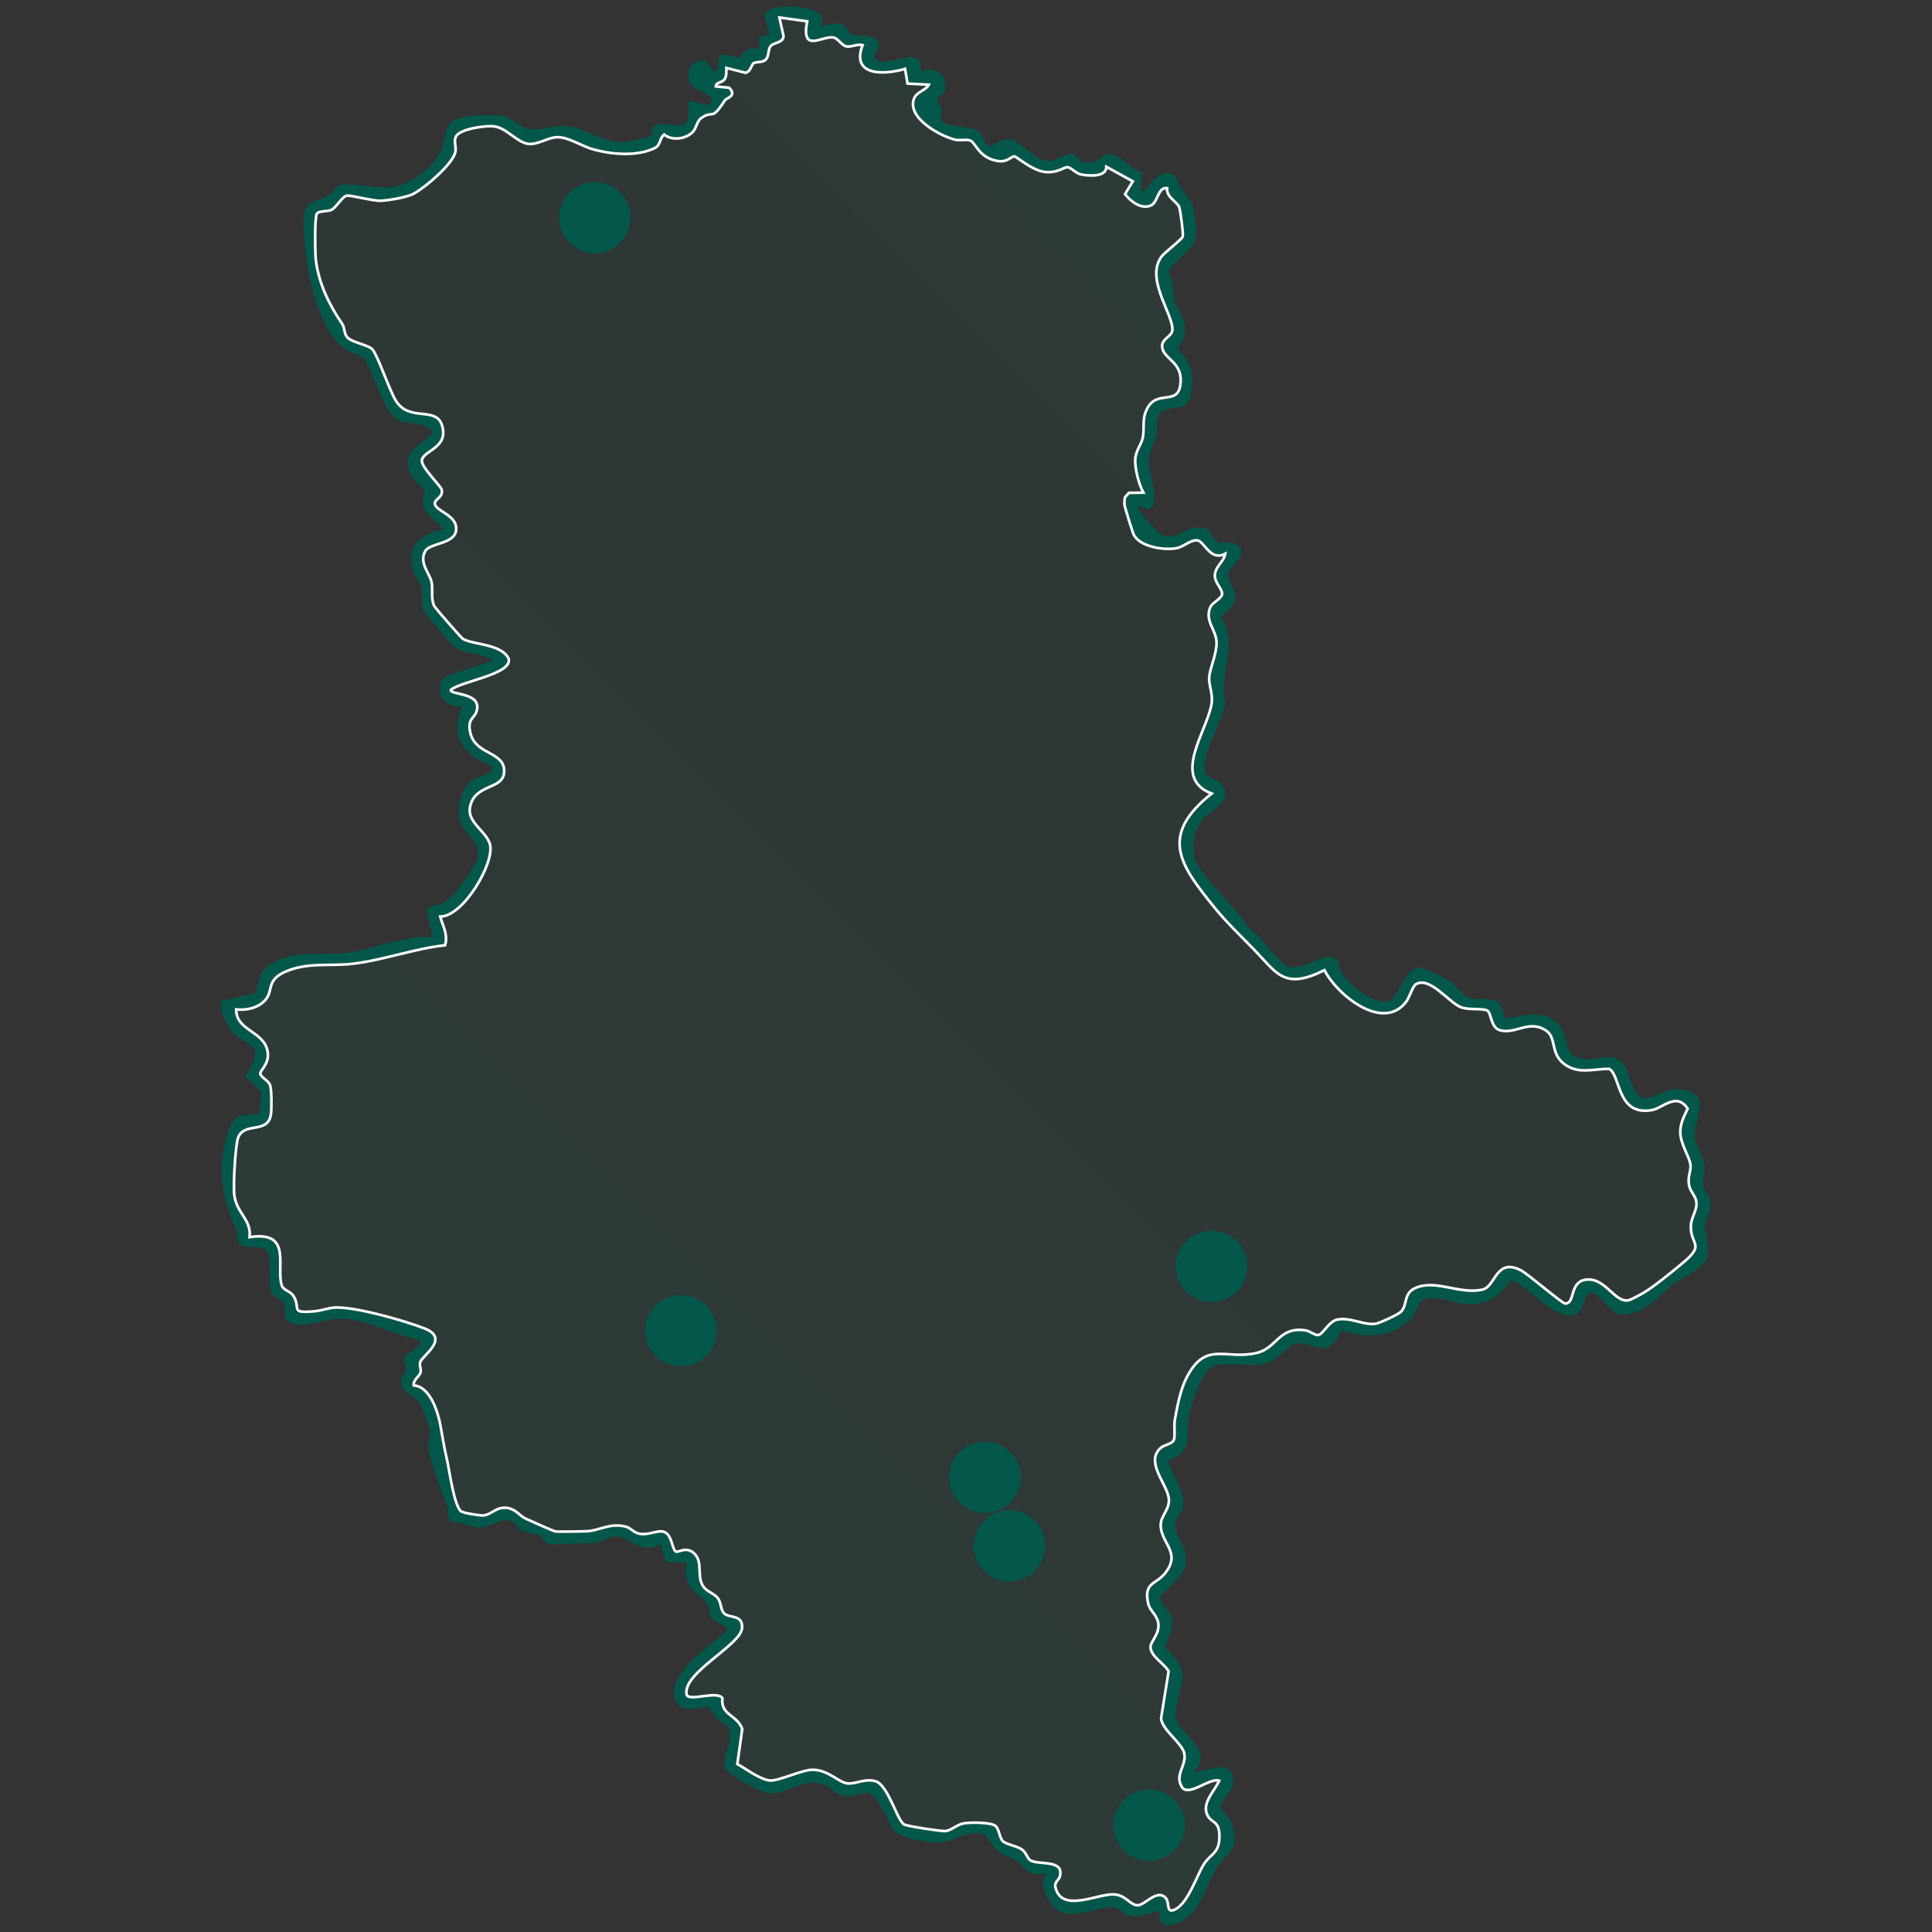 <?xml version="1.0" encoding="utf-8"?>
<!-- Generator: Adobe Illustrator 29.5.1, SVG Export Plug-In . SVG Version: 9.03 Build 0)  -->
<svg version="1.0" id="Ebene_1" xmlns="http://www.w3.org/2000/svg" xmlns:xlink="http://www.w3.org/1999/xlink" x="0px" y="0px"
	 viewBox="0 0 1024 1024" style="enable-background:new 0 0 1024 1024;" xml:space="preserve">
<rect x="0" y="0" width="1024" height="1024" fill="#333333" stroke="none"/>
<style type="text/css">
	.st0{fill:#04574B;}
	.st1{fill:url(#SVGID_1_);stroke:#FFFFFF;stroke-width:1.404;stroke-miterlimit:10;}
</style>
<g>
	<path class="st0" d="M434.5,7.4c2.7,2.8,0.1,6.4,0.4,6.6c3.5-0.4,6.8-2.2,10.5-1.4c3.7,0.7,3.2,4.2,5.9,5.4
		c4,1.7,14.1-0.1,14.5,5.2c0.3,3.7-3.8,5.8-1.5,8.5c8.1,4.5,24.6-9.5,23.9,6.3c7.9-3.6,15.6,2.5,11.9,11.2c-0.6,1.3-3.1,2.4-3.4,3.7
		c-0.2,1.4,2.2,3.3,2.6,5.5c0.3,1.4-1.4,3.7-0.7,4.9c2.5,4.7,15.2,3.3,19.4,5.8c3.4,2,3.5,7.4,6.1,8.1c2.9,0.8,6.2-4,10.5-3.4
		c7.1,0.9,12.8,11.3,21.8,11.6c3.3,0.1,7.6-4,11.1-3.8c4.8,0.3,3.9,7.7,14.5,3.3c1.3-0.5,2.3-2.6,3.9-3.1c6.2-1.9,12.9,7.7,19.4,9.6
		l-0.7,9.8c2.9,2.4,10.1-15.9,18.9-7c0.7,4.5,8,12.1,8.9,15c0.5,1.7,1.7,11.6,1.8,13.8c0.3,9-10.8,13.7-15.1,21
		c3.1,5.2,2.3,10.9,3.9,16.8c0.7,2.8,2.9,4.6,3.8,7.4c2.1,6.8,1.5,10.8-2.5,16.5c6.9,7.8,8.7,13,7,23.8c-1.6,9.4-6.7,6.5-12.6,8.4
		c-7.8,2.5-4.6,8.2-5.9,13.8c-1,4.1-3.7,9.5-4,13c-0.4,5.6,7.4,25.4-0.6,26c-2.5,0.2-5.5-3.4-4.9,0.6c3,3.4,9.3,11.8,13.2,13.5
		c7.1,3.2,12.5-5.9,20.8-4.1c5.2,1.1,5.4,6.1,8.1,7.6c2,1.1,4.9-0.5,7.7,0.5c12.1,4.3-1.8,12.3-2.2,16.4c-0.6,6.2,11.4,12.3-4,22.6
		c10.2,14.6-1.4,30.2,2.6,46c-1.6,8.3-11.4,26.4-11.2,33.9c0.2,6.8,6,5.1,9.2,9.1c6.9,8.7-5.6,13.4-9.8,18.3c-4.4,5.2-6,12-4.9,18.8
		c1.8,11.1,23.4,28.2,28.7,38.7c5.9,3.1,16.6,19.4,21.4,20.8c7.2,2.1,17.7-6.7,23.3-5.2c4.1,1.3,3.2,6,5.2,9
		c3.9,5.7,15.9,15.4,23.2,14.7c6.8-0.7,9.2-16.9,17.2-18.1c2.3-0.3,14.6,5.9,17.2,7.6c3.3,2.1,5.8,7.2,9.8,8.4
		c8.5,2.7,16.6-3.7,18.5,10.3c3.3,2.4,22.5-8.1,30.6,6.7c3.9,7.2,0.7,14.5,12.5,15.7c6,0.6,10.8-3.5,17.7,0.4
		c7,3.9,4.8,16.7,12.5,19.9c4.3,1.8,11.5-5.3,19.8-4.5c17.8,1.7,7.4,15.6,7.8,24.5c0.3,5.9,4.9,11.1,5.4,15.9
		c0.4,3.8-1.7,6.5-0.9,10.5c0.5,2.8,3.5,5.4,3.9,8.9c0.7,5.7-2.7,8.1-2.9,12.5c-0.2,5.1,3,10.4,1.2,16.6
		c-1.9,6.2-13.6,11.1-17.9,14.4c-7.8,6-16.6,17.6-28.6,15.8c-5.4-0.8-10.5-11-14.3-11c-5.4-0.1-4,8.2-7.7,10.6
		c-12,6.1-25-14.4-35.7-17.4c-6.9,9.4-11.8,12.8-24,12.6c-4.6-0.1-8.5-2.3-12.8-2.8c-16.6-1.8-9,5.2-18.1,12.5
		c-10.4,8.3-22.8,8.4-34.9,4.1c-7,17-14.7,5.6-24,7.1c-3.6,0.6-10.1,9.5-17.2,10.9c-7.7,1.6-18.8-1.4-25.8,0.9
		c-7.1,2.3-12.7,20-13.8,26.9c-1.9,11.6,3.3,17.3-11.2,23.7c2.7,7.3,9.8,17.1,8,25c-0.7,3.1-4,4.8-4.1,8.7c-0.1,6.1,7,11.6,5.7,21
		c-1,7.1-14,15.6-13.8,18.1c1.4,4.3,6.3,6.8,6.8,11.6c0.5,5.1-3.9,12.2-3.8,13.9c0.1,1.4,8.5,7.4,9.2,14.4
		c0.4,5.2-4.6,18.2-3.7,23.2c1.5,8.3,20.8,16.6,9.6,29.1c5.9-0.4,16.7-6.5,20,0.4c3.9,8-6.6,14.5-5.8,18.4c0.3,1.6,3.8,3.5,5,6.2
		c6.9,15.1-1.7,16.9-7.2,25.7c-5.6,9-8.3,22.6-18.3,28c-6.8,3.7-12.4,3.6-12-5.7c-5.6,1.9-11.1,4.4-17.3,2.5
		c-2.4-0.7-2.8-3.6-7.3-4.1c-8.6-0.8-23.7,8.7-31.6-0.6c-4.3-5-7.1-11.2-4.2-17.6c-10,2.5-10.6-3.4-16.1-7c-2.7-1.8-5.6-2.1-8.5-4.2
		c-6.2-4.6-4.7-11.7-15.1-9.6c-11.8,2.4-10.4,6.7-26.7,3.6c-16.8-3.2-13.4-5.3-20.5-17.5c-8.2-14.1-10.3-4.3-20.3-6.3
		c-5-1-8-6.9-15.8-6.9c-7.6,0-16.9,6.6-23.8,5.7c-4-0.5-19.3-8.9-21.9-11.9c-3.7-4.5,1.1-11.6,1.4-16.9c0.4-8.2-2.4-6.5-7.1-11.1
		c-1.6-1.5-3.1-5.1-4.1-5.7c-1.9-1.1-12.9,4.1-17-2.7c-7.9-13.1,18.4-30.4,26.8-38c1.1-2.3-6.6-4-8.6-7c-1.3-2-0.1-3.8-1.2-5.7
		c-4.2-7.2-15.3-9.7-11.3-23.1l-11.3-0.7l-2.8-9.2c-10,5.3-16-2.9-22.1-4c-4.8-0.9-8.7,2.8-12.8,3.2c-2.2,0.2-22.1,1-23.3,0.8
		c-3.6-0.6-4.2-3.8-6.4-4.9c-2.6-1.2-5.8-0.7-8.9-2.3c-2.7-1.4-3.8-5-7.3-5.5c-4.3-0.6-10.4,3.9-15.6,3.8c-4-0.1-9.8-3.2-14.5-3
		c-3.1-2.2-1.2-6-2.4-8.7c-2.4-5.2-9.5-25.5-9.9-31c-0.3-3.1,1.5-5.5,0.9-9.2c-0.2-1.3-4.8-13.2-5.5-14.2c-2.3-3.3-9.1-5.3-9.7-10.1
		c-0.5-4,2.2-5.3,2.5-7.2c0.3-2-1.5-4.3-0.9-6.6c0.8-2.7,9.2-4.7,8.3-9.4c-13.3-2.5-28-10.8-41.5-11.3c-9.5-0.3-18.8,6.1-28.2,1.6
		c-3-2.4-1.2-6.9-2.6-10c-0.9-1.8-4.2-2.6-5.6-4.3c-3.9-4.7,0.5-15.3-2.9-22.4c-2.6-5.3-11.6-0.6-14.9-4.8c-1.8-2.3-0.9-5.7-1.9-7.9
		c-8-17.1-10.1-34.1-3.6-52.7c4-11.4,13.9-5.6,16.3-8.9l0.7-10.7l-8.5-8.3c12.6-18.9,0.3-14.9-7.7-24.7c-2.1-2.5-6.6-12.4-4.8-15.2
		l17.5-4.2c3.5-2.9-0.6-9.7,8.5-15.4c12.8-7.9,26.8-4.5,40.3-6c14.5-1.6,30.5-9.7,45.8-8.3l-3.6-14c2.4-3.3,6.6-2.6,9.8-4.4
		c4.6-2.6,17-19.5,17.7-24.5c1.2-8.7-7.9-11.6-9.5-18.4c-1.7-7.2,0-16.7,6-21.5c2.8-2.2,15-4.4,9.7-8.5c-1.4-1.1-5.1-1.7-7.5-3.5
		c-10-7.6-12.2-15.6-7.1-27.3c-8.3,0.3-14.7-5.8-10.5-14.1c1.6-3.2,18.5-7.2,23.2-9.1c1.3-0.6,3.2-0.1,2.8-2.1
		c-5.6-3-13.7-2.6-18.8-5.8c-2.1-1.3-16.9-18.4-17.4-20.5c-0.9-3.5,0.1-7.1-0.6-10.6c-0.8-3.8-4.6-7.3-5.2-11.6
		c-2-13.7,5.1-17.2,16.8-20.3c0.6-0.8-11-7.5-11.3-14.7c-0.1-1.8,1.4-3.9,1.1-5.5c-0.3-1.9-4.5-4.3-5.9-6.6
		c-8.1-13.4,1.7-16,10.4-24.5c-9.8-10-15.9,1.1-24.6-13.3c-3.1-5.2-9.9-23.8-12.2-26.4c-1-1.1-7.5-2.4-10.9-5.2
		C166.4,171.5,160.6,136,161,117c0.3-11.9,6-9.3,12.4-12.9c3-1.6,3.9-5.4,7.9-6.2c6-1.1,17.3,2.1,25.3,1.4
		c9.6-0.8,23.3-10.3,27-19.4c3.8-9.3,0.4-16.1,14.1-18.2c4.5-0.7,14.9-1.1,19.2-0.3c4.5,0.8,8.9,6.7,14.1,7.1
		c6.1,0.5,13.1-2.5,21-1.4c8.6,1.2,17.9,8.4,28.2,8.3c1.5,0,13.9-2.6,14.4-3.1c0.7-0.6,0.5-3.4,1.6-4.7c5.3-6.5,21.4,7.7,18.5-13.1
		c2.3-3.2,11.4,4.4,12.5-0.9c0.8-3.9-9.7-5.6-11.6-9.4c-2.6-5.2,0.9-13.5,7.5-11.8c3.7,1,2.9,5.5,6.9,5.1l1.3-7.8
		c3.2-2.3,8,1.3,10.4,0.9c0.6-0.1,4.1-7.4,10.7-4.3l0.2-6.8l5.4-1.6l-2.8-9.1C405.5,0.9,430.1,2.8,434.5,7.4z M427.8,11.3l-14-1.4
		l2.2,9.9c-0.4,3.9-5.4,3-7.1,5.6c-1.2,1.8-0.5,5.4-2.7,7.1c-1.9,1.4-4.6,0.7-6.1,1.6c-1.2,0.8-1.3,4.2-4.2,5.1l-10.2-2.6
		c0,1.8,0.2,4-0.7,5.6c-1.3,2.5-4.9,1.7-4.9,4.2l7.1,0.7c4.4,4.5-1.3,5.2-2.4,6.8c-7.3,11.4-5.9,4.6-12.5,9.3
		c-2,1.4-2.5,5.3-4.2,7.1c-3.6,3.9-11.1,5-15.4,1.6c-2.5,2.1-1.7,5.7-5.2,7.3c-9.4,4.4-22.5,3.3-32.3,0.6
		c-5.7-1.5-12.8-6.4-18.8-6.5c-5-0.1-10.8,4.4-16.1,3.5c-5.7-1-11.2-8.3-17.6-9.2c-4.4-0.6-17.7,1.2-20.2,5.1
		c-1.7,2.9,0.4,5.6-0.6,9c-2,6.5-15.9,18.3-22,21.6c-3.6,1.9-13.3,3.6-17.4,3.7c-3.9,0.1-16.3-3.1-18-2.7c-2.7,0.7-5.4,6.3-8.1,7.5
		c-2.3,1-6.6,0.3-7.8,2.1c-1.1,1.6-0.9,21.2-0.5,24.6c1.6,12.6,7.2,23.8,14,33.8c1.5,2.2,1,5.1,2.7,7.1c2.4,2.7,11.2,4,13.3,6.4
		c2.9,3.4,9,21.4,12.3,27c7.1,11.8,21.5,2.8,24.6,13.3c3.8,12.5-11.3,13.4-10.7,19.1c0.5,3.8,10.1,13.1,10.5,14.9
		c0.9,4.4-4,4.9-3.6,7.6c0.7,4.1,12.4,5.9,11.2,14.2c-1,6.9-13.8,6.6-16.2,10.6c-3.7,6.2,2.2,11.8,3.2,16.5
		c0.9,4.3-0.5,8.3,1.4,12.7c0.4,1.1,14.1,16.6,15,17.3c4.6,3.4,20.6,2.5,24.5,10.7c2.2,8.3-26,12.1-30.7,16.6
		c0,2.8,16.3,1.2,13.8,10.9c-1.2,4.4-5.5,4.2-3.3,12.3c3,11.4,18.4,9.4,17.8,20.3c-0.5,9.6-15.6,6-18.1,18.6
		c-1.6,8.1,8.7,12.7,10.6,19.7c2.6,9.8-14.1,38.4-26.4,38.3c1.5,5.2,4.2,9.5,2.6,15.2c-16.8,1.8-33.1,8.1-49.8,9.9
		c-11.1,1.2-21.9-0.8-33.1,3.4c-13.6,5.1-6.8,11.4-13.8,17.1c-3.9,3.2-9.1,4.1-14,3.6c-0.2,11.3,14.5,11.5,16.6,22.1
		c1.3,7-4.2,10-3.8,12.1c0.3,1.8,4.4,3.5,5.2,6.1s0.7,12.3,0.4,15.2c-1.4,10.7-13.8,4.1-17.3,12.2c-1.6,3.8-2.8,26.2-2.1,30.9
		c1.4,9.8,9,12.5,8.1,22.1c23.1-3.7,13.7,16,17.1,25.8c0.8,2.3,4.4,2.8,6,5.2c4.5,6.8-2.5,9.6,11.3,8.3c3.8-0.3,7.4-1.9,11.2-2
		c11.1-0.3,36.3,6.9,47.1,11.1c13.4,5.3-0.6,14-2.2,17.6c-0.8,1.8,0.6,3.8,0.1,5.6c-0.7,2.5-4,3.9-3.6,7c8.4,0.5,12.6,13.4,14,20.5
		c1.4,7,2,11.5,3.6,18.8c1.2,5.2,3.9,24.9,7.6,27.5c1.1,0.8,10.1,2.2,11.8,2.1c4.5-0.4,6.6-4.7,12.4-4c4.9,0.6,6.6,4.2,9.9,5.7
		c2.3,1,15,6.7,15.8,6.8c1,0.1,14.5,0,16.6-0.1c6.8-0.3,12.3-4.7,20.9-2.4c2.4,0.6,3.9,3.3,7.5,3.8c4.5,0.7,9.2-2,12.2-1.2
		c4.6,1.2,4.5,9,6.5,10.5c1.2,0.9,5.7-3.1,10,1.2c4.5,4.5,1.2,11.4,4.3,16.8c1.9,3.3,6.5,4.3,8.3,7.1c1.6,2.4,1.2,6.2,3.3,7.9
		c2.9,2.4,9.7,0.4,9.3,7.5c-0.5,9.1-31.6,23.8-29.4,35.2c0.8,4.2,16.1-2.3,19,2.1c-1.2,9.1,7.9,8.7,10.5,16.3l-2.6,18.6
		c4.6,2.5,12.3,8.3,17.5,8.7c4.5,0.3,16.6-5.7,22.3-5.7c8.4-0.1,13.7,6.6,18.4,7.2c4.4,0.6,9.3-2.8,15.1-1.1
		c6.5,2,11.5,20.9,15.1,22.9c1.8,1,19.3,3.6,21.7,3.5c3.3-0.2,6.2-3.5,10-4.1c3.5-0.6,13.7-0.6,16.5,1.2c2.2,1.4,2.3,6.3,4.1,8.2
		c1.9,1.9,7.5,2.5,10.2,4.5c2.2,1.6,3,4.9,4.4,5.7c4.5,2.6,18.2-0.7,15.6,8.7c-0.5,1.9-3,2.8-2.3,5.6c3.3,14,22.8,3,31.4,3.8
		c6.2,0.6,8.5,6.1,12.5,5.7c3.7-0.3,10.1-8.7,14.5-3.9c2,2.2,0.4,7.5,3.8,6.6c7.7-2.1,12.3-17.7,16.4-24.3c3.5-5.6,8.1-5.6,8.3-14.2
		c0.2-9.3-4.4-7.5-6.4-12c-3-6.5,3.8-12.6,6.3-18.2c-5-1.8-16.3,8.9-19.8,3.3c-4.1-6.6,2.6-11.3,1.3-17.7
		c-1.1-5.5-11.9-12.5-12.3-18.7l4-24.9c-2.2-4-9.7-8.1-9.6-13c0.1-2.7,4.3-6.3,4.2-11.3c-0.1-5.3-4.4-7.4-5.4-11.5
		c-2.6-11.3,3.8-10,8.7-15.9c9.3-11.3-2.1-16.1-2.1-25.9c0-5.1,4.8-8.1,4.3-13.9c-0.8-7.7-12.8-19.5-4.3-26.9c2-1.8,6.2-2,7-4.3
		c0.9-2.6-0.1-7.2,0.5-10.7c1.3-7.1,2.8-15.7,6.1-22c10.3-20.2,20.5-9.5,37.2-13.3c10.9-2.5,11.6-14,25.8-12
		c2.5,0.4,5.2,2.9,6.9,2.5c2.7-0.5,5.5-7.3,10.1-8.2c6.9-1.3,14.1,3.3,20.4,2.2c2.2-0.4,12-4.9,13.4-6.4c3.5-3.7,1.2-9.4,7.3-12.4
		c10.6-5.1,23.6,3.5,35.9,0.7c7.1-1.6,7-17.2,20.5-10.1c4.1,2.1,21.7,17.5,23.3,17.5c5.6,0,1.9-11.8,11.4-12.7
		c9.9-0.9,14.8,12.2,22,11c1.7-0.3,5.8-2.7,7.6-3.7c5.1-2.8,15.9-11.6,20.8-15.7c13-10.7,4.5-9.4,4.8-20.3c0.1-4.3,3.5-8.1,2.9-12.6
		c-0.4-2.7-3.4-5.4-3.9-8.9c-0.7-4.5,1.2-7.4,0.8-10.6c-0.5-4.4-5.3-10.9-5.4-17.2c-0.1-4.7,2-8.5,3.9-12.6
		c-5.8-8.9-13.4-0.3-18.6,0.7c-19.3,3.7-16.8-18.8-23.1-21.8c-8.5,0-16.3,3.1-23.9-2.7c-7.3-5.6-4-13.8-9.2-17.4
		c-9.2-6.4-16.6,2.1-24.8-0.4c-4.8-1.5-4.5-8.9-6.5-10.3c-2-1.4-9.3-0.3-13.7-1.7c-6.4-2.1-16.8-16.9-24.3-12.3
		c-1.7,1-3.3,6.8-5,9.1c-12.3,16.5-36.9-3.6-43.4-16.6c-21.6,10.7-25.1,1.7-37.9-11.5c-6.9-7.1-14-13.8-20.4-21.7
		c-18.3-22.5-29.5-38-1.5-60.4c-22-8.2-2-33.4,0-47.9c0.8-5.4-1.6-9.4-1.3-13.8c0.4-4.9,4-12.3,3.9-18.4c-0.1-6.7-6.6-11.6-3.2-18.9
		c1-2.2,5.6-4.3,6.1-6.5c0.5-2.5-3.7-6.2-3.8-9.6c-0.1-5.3,4.7-7.5,5.5-12c-8,4.2-11.1-6.8-14.8-7.1c-3.7-0.4-7.3,3.6-11.3,4.2
		c-6.7,1.1-18.7-0.7-22.3-7c-0.5-0.9-5-15-5-16.2c0-1.3-0.1-2.6,0.3-3.9l2.1-2.3l7.6-0.1c-2.4-4.4-4.4-12.6-4.3-17.5
		c0.2-4.7,3.2-7.9,4-11.6c1.1-5.1-0.5-9.4,2-14.8c5.2-11.2,16.3-1.9,17.9-13.1c1.8-12.3-8.6-13.3-9.6-19.9c-0.7-4.8,5.2-5.5,5.4-9.4
		c0.4-8.4-14.7-27.3-5.6-39c1.6-2.1,10.5-8.8,11.1-10.4c0.5-1.4-1.3-14.4-2-15.9c-1.1-2.5-6.9-5.2-6.3-9.8c-5-0.5-4.8,7.4-8.4,9.1
		c-5.2,2.6-10.9-1.9-13.9-5.9l4.1-6.8l-14-7.7c0,5.5-9.1,4.9-13.3,4.1c-3-0.6-5.3-3.8-7.3-3.9c-1.8-0.1-5.6,3.4-12.3,2.5
		c-6.6-0.9-14.8-8.1-15.7-8.2c-1.6-0.3-3.7,3.4-9.3,2.4c-9.6-1.8-11.2-9.1-14-10.7c-1.8-1-5.8,0.1-8.5-0.6
		c-8.4-2.2-25.7-11.9-21.4-22.1c1.4-3.3,6.4-4.2,7.7-7l-11.3-0.6l-1.3-7.8c-11.2,3.2-28.7,3.8-22.5-12.6c-2.7-0.7-6.3,1.2-8.6,0.7
		c-2.8-0.6-4.4-4.6-7.4-4.8C435,19.4,424.6,28,427.8,11.3z"/>
	
		<linearGradient id="SVGID_1_" gradientUnits="userSpaceOnUse" x1="200.864" y1="266.434" x2="738.649" y2="804.22" gradientTransform="matrix(1 0 0 -1 0 1023.969)">
		<stop  offset="0.236" style="stop-color:#007361;stop-opacity:0.1"/>
		<stop  offset="0.576" style="stop-color:#04574B;stop-opacity:0.1"/>
		<stop  offset="0.773" style="stop-color:#04594C;stop-opacity:0.1"/>
		<stop  offset="0.843" style="stop-color:#036052;stop-opacity:0.1"/>
		<stop  offset="0.894" style="stop-color:#016B5B;stop-opacity:0.1"/>
		<stop  offset="0.914" style="stop-color:#007361;stop-opacity:0.1"/>
	</linearGradient>
	<path class="st1" d="M427.8,11.3c-3.2,16.7,7.2,8.1,13.4,8.5c3,0.2,4.6,4.2,7.4,4.8c2.3,0.5,5.9-1.4,8.6-0.7
		c-6.3,16.5,11.3,15.9,22.5,12.6l1.3,7.8l11.3,0.6c-1.3,2.8-6.3,3.8-7.7,7c-4.4,10.2,13,19.9,21.4,22.1c2.7,0.7,6.7-0.4,8.5,0.6
		c2.8,1.5,4.4,8.9,14,10.7c5.6,1,7.6-2.7,9.3-2.4c0.9,0.1,9.1,7.3,15.7,8.2c6.7,0.9,10.5-2.6,12.3-2.5c2,0.2,4.3,3.3,7.3,3.9
		c4.3,0.8,13.3,1.4,13.3-4.1l14,7.7l-4.1,6.8c3,3.9,8.8,8.4,13.9,5.9c3.6-1.8,3.4-9.7,8.4-9.1c-0.6,4.6,5.2,7.3,6.3,9.8
		c0.7,1.5,2.4,14.5,2,15.9c-0.6,1.6-9.5,8.3-11.1,10.4c-9.1,11.7,6,30.7,5.6,39c-0.2,3.9-6.1,4.6-5.4,9.4c1,6.5,11.3,7.6,9.6,19.9
		c-1.6,11.2-12.7,1.9-17.9,13.1c-2.5,5.4-1,9.7-2,14.8c-0.8,3.7-3.8,6.9-4,11.6c-0.2,4.9,1.9,13.1,4.3,17.5l-7.6,0.1l-2.1,2.3
		c-0.4,1.3-0.3,2.6-0.3,3.9c0,1.2,4.5,15.3,5,16.2c3.6,6.3,15.7,8.1,22.3,7c4-0.6,7.6-4.6,11.3-4.2s6.8,11.3,14.8,7.1
		c-0.7,4.5-5.6,6.7-5.5,12c0.1,3.4,4.3,7.1,3.8,9.6c-0.4,2.2-5,4.3-6.1,6.5c-3.4,7.4,3.1,12.2,3.2,18.9c0.1,6.2-3.5,13.5-3.9,18.4
		c-0.3,4.4,2,8.4,1.3,13.8c-2,14.4-21.9,39.6,0,47.9c-28.1,22.4-16.8,37.8,1.5,60.4c6.4,7.9,13.5,14.6,20.4,21.7
		c12.8,13.2,16.3,22.2,37.9,11.5c6.5,13,31.1,33.1,43.4,16.6c1.7-2.3,3.3-8,5-9.1c7.4-4.6,17.9,10.2,24.3,12.3
		c4.4,1.4,11.7,0.3,13.7,1.7c2.1,1.4,1.7,8.9,6.5,10.3c8.3,2.5,15.7-6,24.8,0.4c5.3,3.7,2,11.9,9.2,17.4c7.6,5.8,15.4,2.7,23.9,2.7
		c6.3,3,3.9,25.5,23.1,21.8c5.2-1,12.8-9.6,18.6-0.7c-1.9,4.1-4,7.9-3.9,12.6c0.1,6.3,4.9,12.9,5.4,17.2c0.4,3.1-1.6,6.1-0.8,10.6
		c0.6,3.4,3.6,6.2,3.9,8.9c0.6,4.5-2.7,8.2-2.9,12.6c-0.4,10.9,8.2,9.6-4.8,20.3c-4.9,4.1-15.7,12.9-20.8,15.7c-1.8,1-6,3.4-7.6,3.7
		c-7.2,1.2-12.1-11.9-22-11c-9.5,0.9-5.8,12.7-11.4,12.7c-1.6,0-19.3-15.3-23.3-17.5c-13.5-7.1-13.5,8.5-20.5,10.1
		c-12.3,2.8-25.2-5.8-35.9-0.7c-6.1,2.9-3.8,8.7-7.3,12.4c-1.4,1.5-11.2,6-13.4,6.4c-6.3,1-13.4-3.6-20.4-2.2
		c-4.5,0.9-7.4,7.7-10.1,8.2c-1.7,0.3-4.4-2.2-6.9-2.5c-14.2-2-14.9,9.5-25.8,12c-16.7,3.9-26.9-6.9-37.2,13.3
		c-3.2,6.3-4.8,14.9-6.1,22c-0.6,3.5,0.3,8.2-0.5,10.7c-0.8,2.3-4.9,2.5-7,4.3c-8.5,7.5,3.5,19.2,4.3,26.9c0.6,5.7-4.2,8.8-4.3,13.9
		c-0.1,9.9,11.4,14.6,2.1,25.9c-4.9,5.9-11.3,4.6-8.7,15.9c0.9,4.1,5.3,6.2,5.4,11.5c0.1,5-4.1,8.6-4.2,11.3c-0.2,4.9,7.4,9,9.6,13
		l-4,24.9c0.4,6.2,11.2,13.1,12.3,18.7c1.3,6.4-5.3,11.1-1.3,17.7c3.4,5.6,14.8-5.1,19.8-3.3c-2.5,5.6-9.3,11.7-6.3,18.2
		c2.1,4.5,6.7,2.6,6.4,12c-0.2,8.6-4.9,8.6-8.3,14.2c-4.1,6.6-8.8,22.2-16.4,24.3c-3.4,0.9-1.7-4.4-3.8-6.6
		c-4.5-4.8-10.8,3.6-14.5,3.9c-4.1,0.4-6.3-5.2-12.5-5.7c-8.6-0.8-28.1,10.2-31.4-3.8c-0.7-2.8,1.8-3.8,2.3-5.6
		c2.6-9.4-11.1-6-15.6-8.7c-1.5-0.9-2.3-4.2-4.4-5.7c-2.7-2-8.3-2.6-10.2-4.5c-1.8-1.8-2-6.8-4.1-8.2c-2.8-1.8-13.1-1.8-16.5-1.2
		c-3.8,0.6-6.7,3.9-10,4.1c-2.4,0.1-19.8-2.5-21.7-3.5c-3.6-1.9-8.5-20.9-15.1-22.9c-5.8-1.7-10.7,1.7-15.1,1.1
		c-4.7-0.6-10-7.2-18.4-7.2c-5.8,0.1-17.9,6-22.3,5.7c-5.2-0.3-12.9-6.2-17.5-8.7l2.6-18.6c-2.6-7.6-11.6-7.2-10.5-16.3
		c-2.9-4.4-18.2,2.2-19-2.1c-2.2-11.4,28.9-26.1,29.4-35.2c0.4-7.1-6.4-5.1-9.3-7.5c-2.1-1.8-1.7-5.5-3.3-7.9
		c-1.8-2.8-6.5-3.8-8.3-7.1c-3.1-5.4,0.2-12.2-4.3-16.8c-4.3-4.3-8.8-0.3-10-1.2c-2-1.5-1.9-9.2-6.5-10.5c-3-0.8-7.7,1.8-12.2,1.2
		c-3.5-0.5-5.1-3.2-7.5-3.8c-8.6-2.3-14.2,2.1-20.9,2.4c-2.1,0.1-15.6,0.3-16.6,0.1c-0.9-0.1-13.6-5.8-15.8-6.8
		c-3.3-1.5-5-5-9.9-5.7c-5.8-0.7-7.9,3.5-12.4,4c-1.8,0.2-10.7-1.3-11.8-2.1c-3.8-2.5-6.4-22.3-7.6-27.5c-1.7-7.3-2.3-11.8-3.6-18.8
		c-1.4-7.1-5.5-19.9-14-20.5c-0.4-3.1,2.9-4.4,3.6-7c0.5-1.8-0.9-3.8-0.1-5.6c1.6-3.6,15.6-12.4,2.2-17.6
		c-10.8-4.2-36.1-11.4-47.1-11.1c-3.8,0.1-7.4,1.7-11.2,2c-13.7,1.2-6.8-1.5-11.3-8.3c-1.6-2.4-5.2-2.9-6-5.2
		c-3.4-9.7,6-29.4-17.1-25.8c0.9-9.6-6.7-12.3-8.1-22.1c-0.7-4.7,0.5-27.1,2.1-30.9c3.5-8.2,15.8-1.5,17.3-12.2
		c0.4-2.9,0.4-12.7-0.4-15.2c-0.8-2.6-4.9-4.3-5.2-6.1c-0.4-2.1,5.1-5.1,3.8-12.1c-2-10.7-16.8-10.8-16.6-22.1
		c4.9,0.5,10.1-0.4,14-3.6c7-5.7,0.2-12,13.8-17.1c11.2-4.2,22-2.2,33.1-3.4c16.7-1.8,33.1-8.1,49.8-9.9c1.6-5.8-1.1-10-2.6-15.2
		c12.2,0.1,29-28.5,26.4-38.3c-1.9-6.9-12.2-11.6-10.6-19.7c2.5-12.7,17.6-9,18.1-18.6c0.6-10.9-14.8-8.9-17.8-20.3
		c-2.1-8.2,2.2-7.9,3.3-12.3c2.5-9.7-13.8-8.1-13.8-10.9c4.8-4.5,32.9-8.3,30.7-16.6c-4-8.2-19.9-7.3-24.5-10.7
		c-0.9-0.7-14.6-16.3-15-17.3c-1.9-4.4-0.5-8.4-1.4-12.7c-1-4.6-6.9-10.3-3.2-16.5c2.4-4,15.2-3.6,16.2-10.6
		c1.2-8.2-10.5-10.1-11.2-14.2c-0.4-2.7,4.5-3.2,3.6-7.6c-0.4-1.8-10-11.1-10.5-14.9c-0.5-5.8,14.5-6.6,10.7-19.1
		c-3.2-10.5-17.5-1.5-24.6-13.3c-3.4-5.6-9.4-23.6-12.3-27c-2.1-2.4-10.9-3.7-13.3-6.4c-1.8-1.9-1.3-4.9-2.7-7.1
		c-6.8-9.9-12.4-21.2-14-33.8c-0.4-3.4-0.7-22.9,0.5-24.6s5.5-1,7.8-2.1c2.6-1.2,5.3-6.8,8.1-7.5c1.7-0.4,14.1,2.9,18,2.7
		c4.2-0.2,13.9-1.8,17.4-3.7c6.1-3.3,20-15.1,22-21.6c1-3.3-1.1-6,0.6-9c2.5-3.9,15.7-5.7,20.2-5.1c6.4,0.8,11.8,8.2,17.6,9.2
		c5.2,0.9,11-3.6,16.1-3.5c5.9,0.1,13.1,5,18.8,6.5c9.8,2.7,22.9,3.8,32.3-0.6c3.5-1.6,2.6-5.2,5.2-7.3c4.3,3.5,11.8,2.4,15.4-1.6
		c1.6-1.8,2.1-5.6,4.2-7.1c6.6-4.7,5.2,2.1,12.5-9.3c1-1.6,6.7-2.3,2.4-6.8l-7.1-0.7c0.1-2.5,3.6-1.7,4.9-4.2
		c0.8-1.6,0.7-3.8,0.7-5.6l10.2,2.6c2.9-0.9,3-4.3,4.2-5.1c1.4-0.9,4.2-0.2,6.1-1.6c2.2-1.7,1.5-5.3,2.7-7.1
		c1.7-2.6,6.7-1.7,7.1-5.6l-2.2-9.9L427.8,11.3z"/>
</g>
<circle class="st0" cx="315.3" cy="115.4" r="18.9"/>
<circle class="st0" cx="360.9" cy="705.3" r="18.9"/>
<circle class="st0" cx="642.2" cy="671.2" r="18.9"/>
<circle class="st0" cx="609" cy="967.4" r="18.9"/>
<circle class="st0" cx="522" cy="783" r="18.9"/>
<circle class="st0" cx="535" cy="819.3" r="18.9"/>
</svg>
